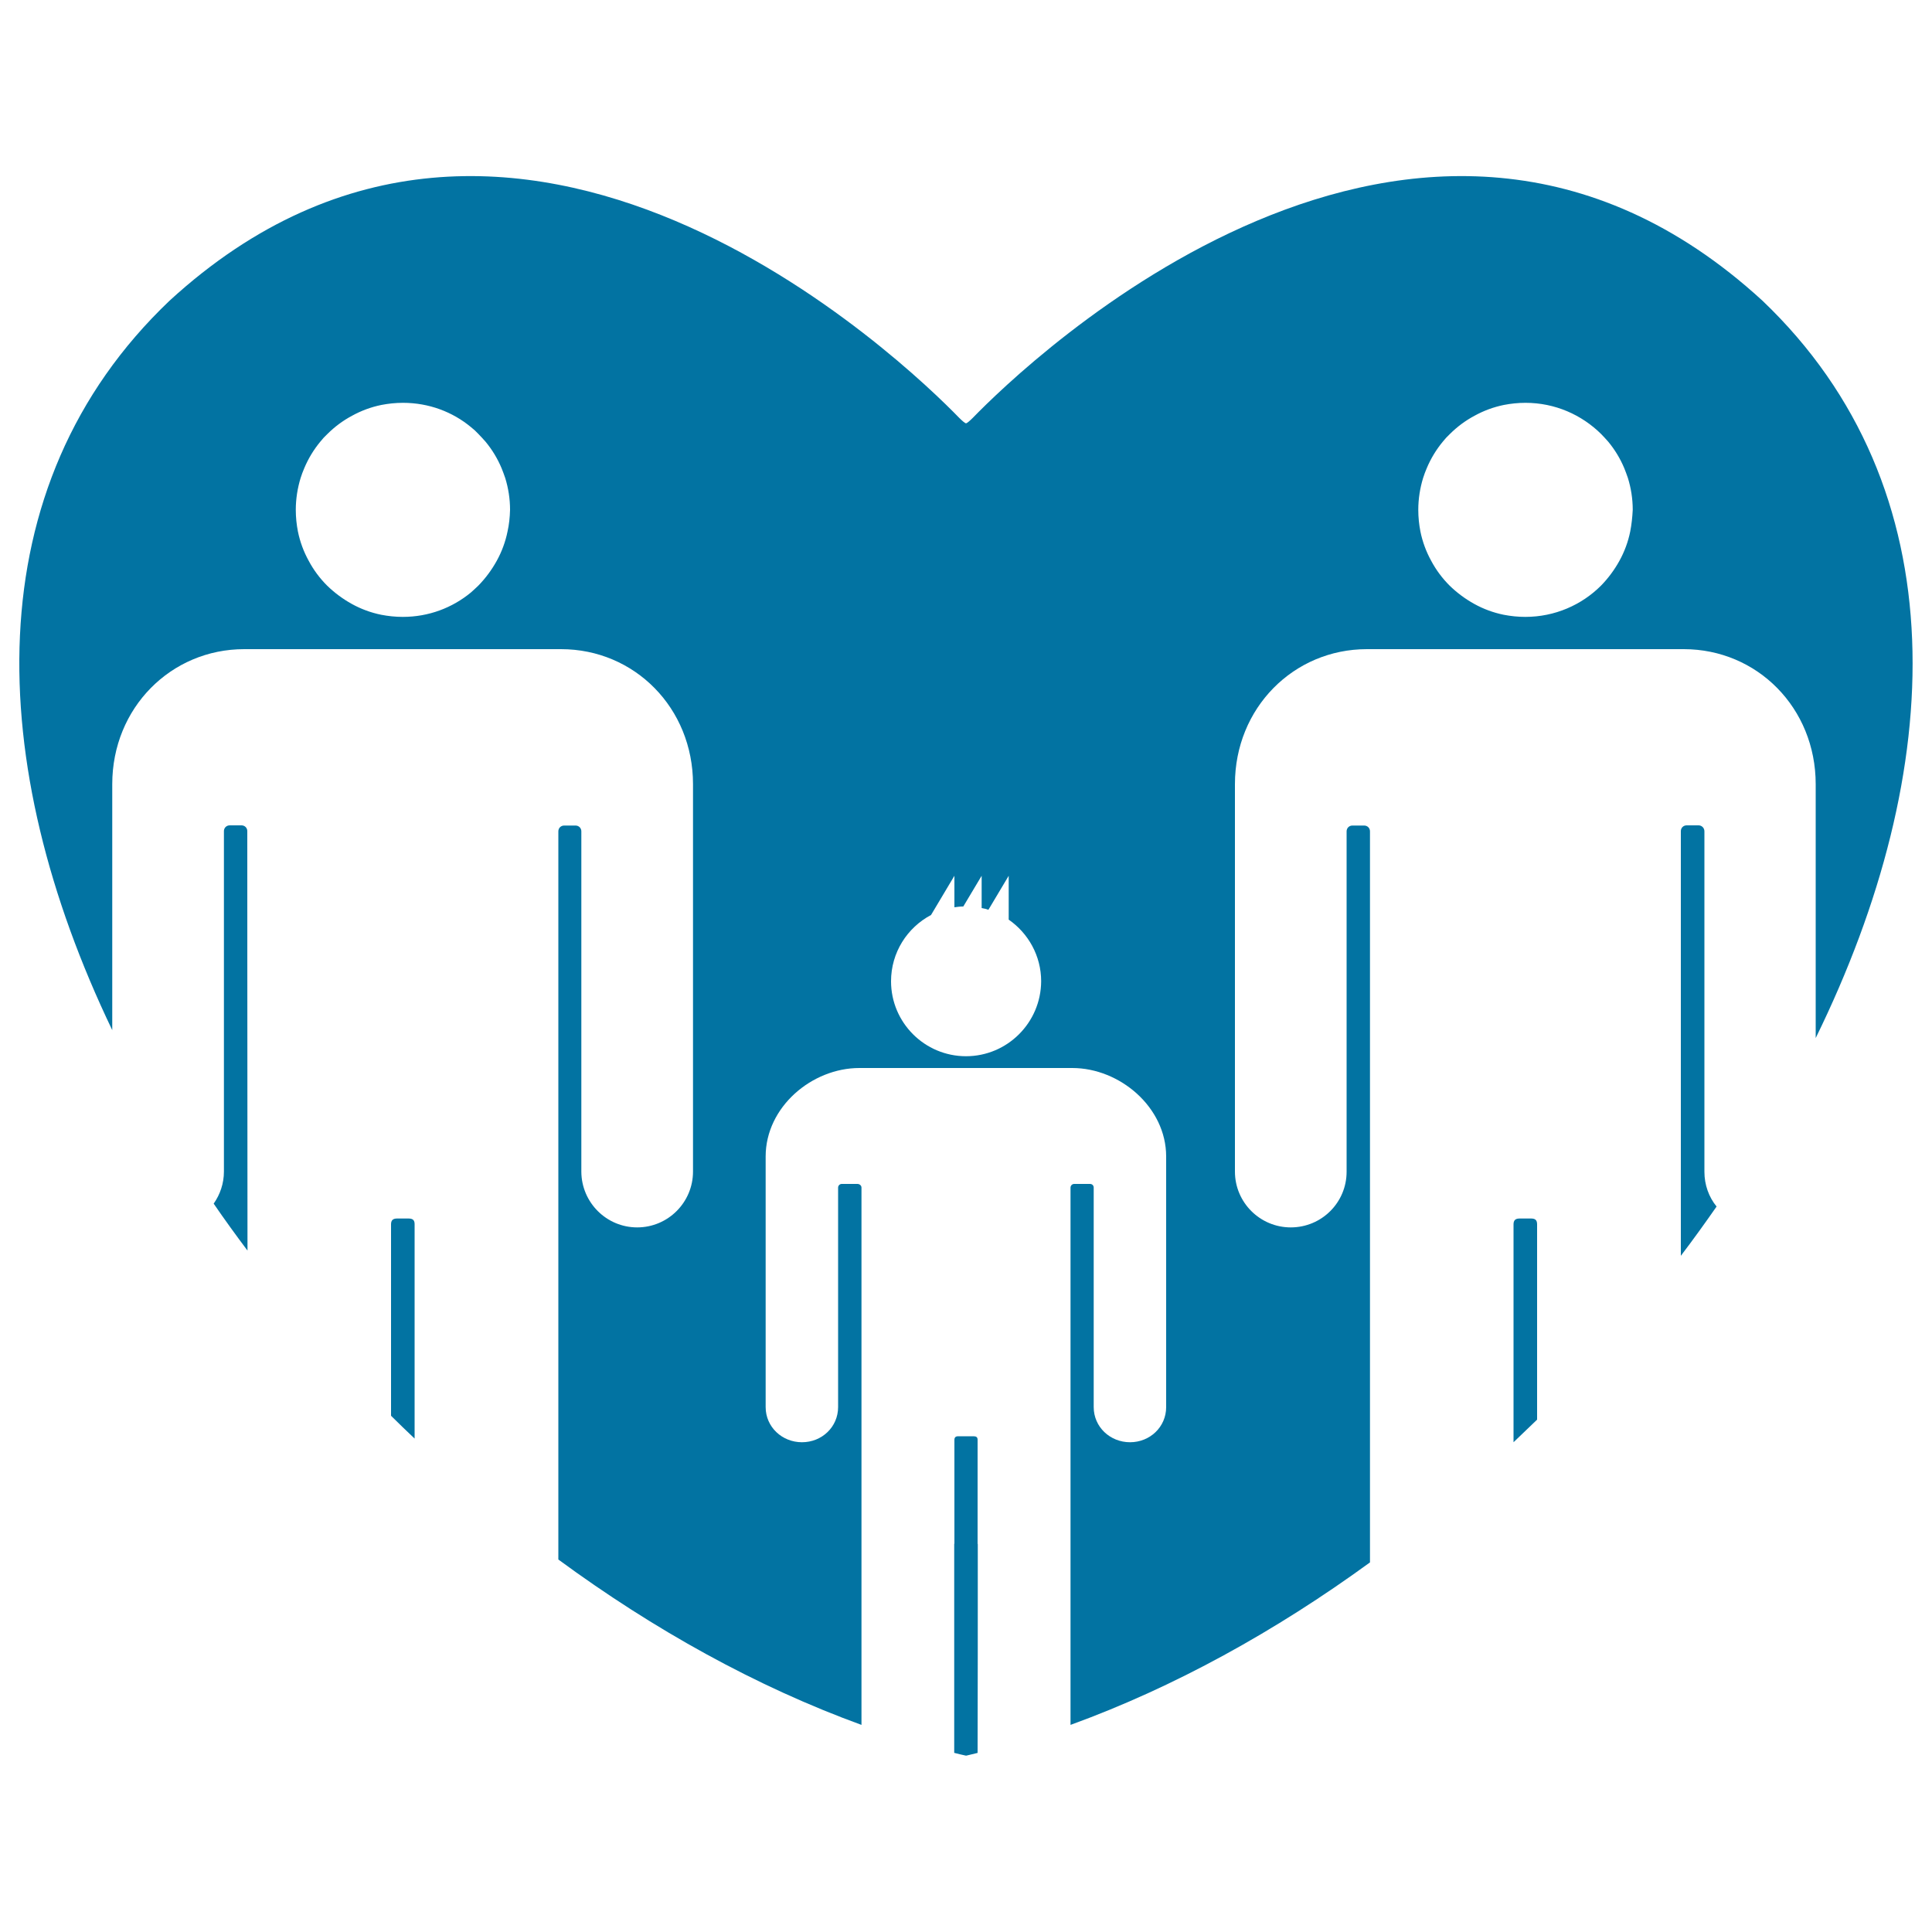 <svg xmlns="http://www.w3.org/2000/svg" viewBox="0 0 1000 1000" style="fill:#0273a2">
<title>Male Familiar Group Of Three Persons In A Heart Two Adults And One Child SVG icon</title>
<g><g><path d="M879.2,427.2H873c-1.7,0-3,1.3-3,3c0,0,0,106,0,219.8c6.4-8.4,12.5-16.9,18.5-25.5c-4-4.9-6.3-11.2-6.3-18c0,0,0-176.2,0-176.2C882.2,428.5,880.8,427.2,879.2,427.2z"/><path d="M792.5,630.7h-6c-2.1,0-3.1,0.9-3.1,3c0,0,0,52.5,0,112.8c4.1-3.9,8.1-7.8,12.2-11.7c0-55.3,0-101.1,0-101.1C795.6,631.5,794.6,630.7,792.5,630.7z"/><path d="M211.5,630.7h-6c-2.1,0-3.1,0.9-3.1,3c0,0,0,44.8,0,99.1c4,4,8.1,7.9,12.2,11.8c0-59.6,0-111,0-111C214.6,631.5,213.6,630.7,211.5,630.7z"/><path d="M912.2,155.6c-179-164.1-382.5,33.7-408.6,60.6c-1.6,1.6-3.1,2.9-3.6,2.9c-0.5,0-2-1.3-3.6-2.9C470.3,189.3,266.8-8.5,87.8,155.6C-13.3,251.8-7.8,395.9,58.1,533.2c0-56.7,0-125.9,0-127.3c0-39.5,30.4-69.9,68.3-69.9c1,0,88.1,0,88.1,0c23.9,0,75,0,75.9,0c38,0,68.3,30.4,68.3,69.9c0,2.4,0,200.4,0,200.5c0,15.9-12.9,28.9-28.9,28.9c-15.9,0-28.8-12.9-28.9-28.8c0,0,0-176.2,0-176.2c0-1.7-1.3-3-3-3H292c-1.7,0-3,1.3-3,3c0,0,0,230.7,0,376.9c49.4,36.3,102.5,65.8,156.9,85.6c0-86.4,0-278.1,0-278.1c0-1.1-1-1.9-2.1-1.9h-8.1c-1.1,0-1.9,0.9-1.9,1.9l0,113.6c0,10.3-8.4,18.2-18.7,18.2c-10.3,0-18.8-7.9-18.8-18.2c0-0.1,0-128.2,0-129.7c0-25.6,23.9-45.8,48.5-45.8c0.6,0,109.6,0,110.2,0c24.6,0,48.6,20.3,48.6,45.8c0,1.5,0,129.7,0,129.7c0,10.3-8.4,18.2-18.7,18.2c-10.3,0-18.8-7.9-18.8-18.2c0,0,0-113.6,0-113.6c0-1.1-0.8-1.9-1.9-1.9H556c-1.1,0-1.9,0.9-1.9,1.9c0,0,0,191.7,0,278.1c53.7-19.5,106.1-48.5,155-84.1c0-146.1,0-378.4,0-378.4c0-1.7-1.3-3-3-3h-6.1c-1.7,0-3,1.3-3,3c0,0,0,176.2,0,176.2c0,15.9-12.9,28.8-28.9,28.8c-15.9,0-28.9-12.9-28.9-28.9c0-0.1,0-198.1,0-200.5c0-39.5,30.4-69.9,68.3-69.9c1,0,88.1,0,88.1,0c23.9,0,75,0,75.9,0c38,0,68.3,30.4,68.3,69.9c0,1.4,0,74,0,131.4C1007.7,398.8,1014.2,252.8,912.2,155.6z M262.7,275.1c-1.1,5.4-3,10.5-5.6,15.2c-2.6,4.7-5.8,9-9.5,12.8c-1.3,1.3-2.6,2.4-3.9,3.6c-9.6,7.9-21.8,12.6-35.2,12.6c-3.8,0-7.6-0.4-11.2-1.1c-5.4-1.1-10.5-3-15.2-5.6c-4.7-2.6-9-5.8-12.8-9.5c-3.8-3.8-7-8.1-9.5-12.8c-2.6-4.7-4.5-9.8-5.6-15.2c-0.7-3.6-1.1-7.3-1.1-11.2c0-5.7,0.9-11.3,2.5-16.5c0.5-1.7,1.2-3.4,1.9-5.1c2.1-5,4.9-9.6,8.3-13.7c1.1-1.4,2.3-2.7,3.6-3.9c3.8-3.8,8.1-7,12.8-9.5c4.7-2.6,9.8-4.5,15.2-5.6c3.6-0.7,7.3-1.1,11.2-1.1c13.4,0,25.7,4.7,35.2,12.6c1.4,1.1,2.7,2.3,3.9,3.6c1.3,1.3,2.4,2.6,3.6,3.9c3.4,4.1,6.2,8.7,8.3,13.7c0.7,1.7,1.3,3.4,1.9,5.1c1.6,5.2,2.5,10.7,2.5,16.5C263.9,267.8,263.5,271.5,262.7,275.1z M500,546.7c-21.4,0-38.8-17.4-38.8-38.8c0-14.9,8.4-27.8,20.7-34.3l12.1-20.3v16.3c1.5-0.2,3-0.4,4.6-0.4l9.5-15.9v16.7c1.2,0.2,2.4,0.5,3.5,0.9l10.5-17.6v22.7c10.1,7,16.8,18.7,16.8,31.9C538.8,529.3,521.4,546.7,500,546.7z M843.8,275.1c-1.1,5.4-3,10.5-5.6,15.2c-2.6,4.7-5.8,9-9.5,12.8c-10,10-23.9,16.2-39.2,16.2c-3.8,0-7.6-0.4-11.2-1.1c-5.4-1.1-10.5-3-15.2-5.6c-4.7-2.6-9-5.8-12.8-9.5c-3.8-3.8-7-8.1-9.5-12.8c-2.6-4.7-4.5-9.8-5.6-15.2c-0.7-3.6-1.1-7.3-1.1-11.2c0-5.7,0.9-11.3,2.5-16.5c0.5-1.7,1.2-3.4,1.9-5.1c2.1-5,4.9-9.6,8.3-13.7c1.1-1.4,2.3-2.7,3.6-3.9c3.8-3.8,8.1-7,12.8-9.5c4.7-2.6,9.8-4.5,15.2-5.6c3.6-0.7,7.3-1.1,11.2-1.1c15.3,0,29.1,6.2,39.2,16.2c1.3,1.3,2.4,2.6,3.6,3.9c3.4,4.1,6.2,8.7,8.3,13.7c0.7,1.7,1.3,3.4,1.9,5.1c1.6,5.2,2.5,10.7,2.5,16.5C844.9,267.8,844.5,271.5,843.8,275.1z"/><path d="M503.9,743.4H496c-1.4,0-2,0.6-2,1.9c0,0,0,23.9,0,53.6c0,0.1-0.1,0.2-0.1,0.3l0,108.1c0,0,0,0,0.1,0l0,0c2,0.5,3.9,1,5.9,1.4h0.3c2-0.5,3.9-0.9,5.8-1.4c0-28,0-162.1,0-162.1C506,743.9,505.3,743.4,503.9,743.4z"/><path d="M128,430.2c0-1.7-1.3-3-3-3h-6.1c-1.7,0-3,1.3-3,3c0,0,0,176.2,0,176.2c0,6.2-2,11.9-5.3,16.6c5.6,8.2,11.5,16.3,17.5,24.3C128,534.5,128,430.2,128,430.2z"/><path d="M506.1,907.4l0-108.1c0-0.1-0.1-0.2-0.1-0.3c0,0.1,0,0.2,0,0.3C506,834.7,506,879.4,506.1,907.4C506,907.4,506.1,907.4,506.1,907.4z"/></g></g>
</svg>